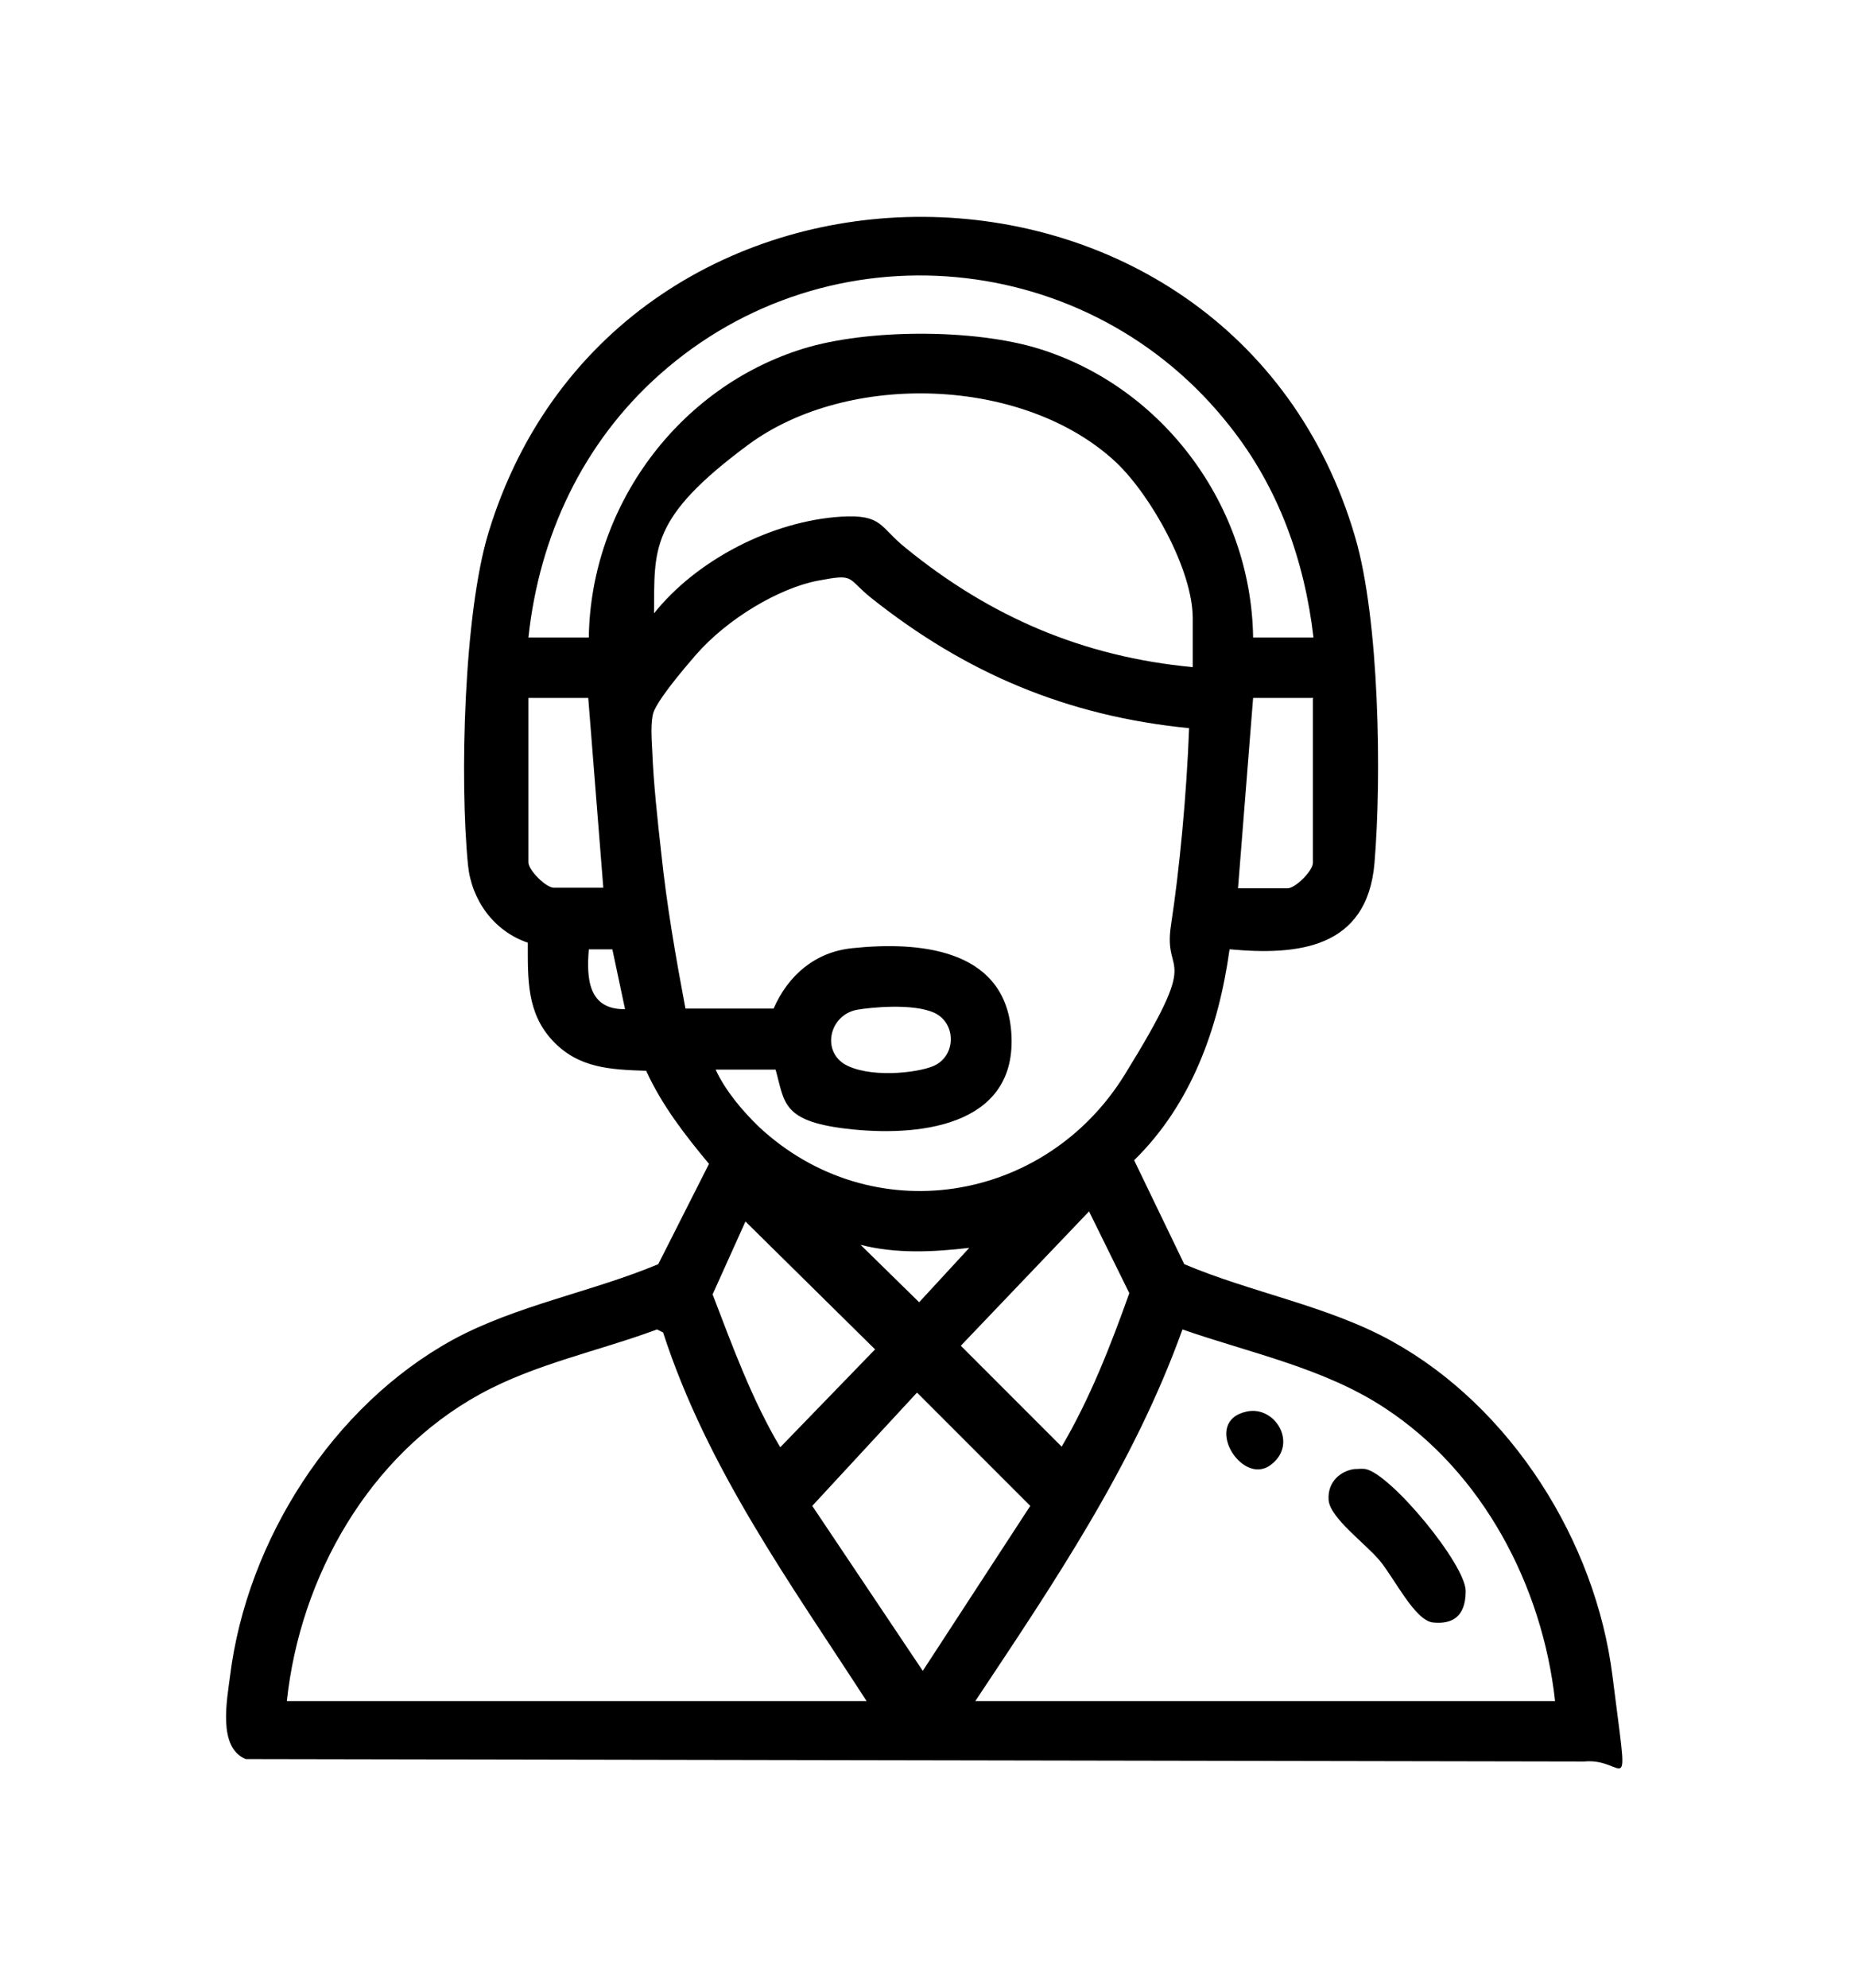 <?xml version="1.0" encoding="UTF-8"?>
<svg id="Layer_1" xmlns="http://www.w3.org/2000/svg" version="1.1" viewBox="0 0 307 329">
  <!-- Generator: Adobe Illustrator 29.4.0, SVG Export Plug-In . SVG Version: 2.1.0 Build 152)  -->
  <path d="M203.6,157.1c-1.8,13-6.3,25.6-15.8,34.9l8.3,17.2c11.1,4.7,23.8,6.9,34.3,12.7,19.8,10.9,33.8,33.1,36.6,55.4s2.5,13.5-4.7,14.2l-221.6-.4c-4.7-1.9-3.1-9.8-2.6-13.8,2.8-22.4,17-44.7,36.9-55.6,10.5-5.7,23-7.9,34-12.5l8.4-16.6c-4-4.8-7.8-9.7-10.4-15.4-5.9-.2-11.2-.4-15.5-5s-4.1-10.2-4.1-16.2c-5.6-1.9-9.3-7-9.9-12.8-1.4-14.1-.7-41.7,3.4-55.1,21.4-70.1,123-69.4,143.5.8,4,13.6,4.4,39.6,3.2,53.9s-12.9,15.3-23.9,14.3ZM217.5,105.5c-1.5-12.8-5.8-24.8-13.8-34.9-23.1-29.5-66.4-33.6-94.5-8.6-12.7,11.3-19.9,26.7-21.7,43.5h10c.3-21.7,14.8-41.4,35.5-47.8,10.7-3.3,28.3-3.3,39,0,20.7,6.4,35.2,26.1,35.5,47.8h10ZM197.5,110.5v-8.2c0-8-6.9-20.3-12.7-25.8-15.2-14.2-44.4-15.1-60.9-2.9s-15.5,17.3-15.6,27.9c7.1-8.9,19.6-15.3,31-16,6.9-.4,6.3,1.7,10.7,5.2,14,11.4,29.4,18,47.5,19.7ZM128.5,177h-10c1.6,3.5,4.5,6.9,7.2,9.5,18.6,17.3,47.3,12.7,60.5-8.6s6.3-15.7,7.7-24.8,2.6-21.7,3-32.6c-20.2-2-37-9.1-52.7-21.6-4.1-3.3-2.5-4-8.8-2.8s-14.9,6.2-20.2,12.3-6.7,8.6-7,9.5c-.5,1.6-.3,4.5-.2,6.3.2,5.3.9,11.7,1.5,17,.9,8.6,2.4,17.2,4,25.7h14.6c2.4-5.5,6.9-9.4,13.1-10,10.6-1.1,24.8-.1,26.2,13.3,1.6,15.8-14.3,17.9-26.2,16.7s-11.2-4.4-12.8-10ZM97.5,115.5h-10v27.2c0,1.3,2.9,4.2,4.2,4.2h8.2l-2.5-31.5ZM217.5,115.5h-10l-2.5,31.5h8.2c1.3,0,4.2-2.9,4.2-4.2v-27.2ZM101.4,157.1h-3.9c-.4,4.8-.1,10,6,9.9l-2.1-9.9ZM141.9,167.1c-4.7.9-6,7.2-1.5,9.3s12.5,1,14.6-.2c3.4-1.9,3.2-7-.3-8.6s-10.5-.9-12.8-.5ZM180.3,200.5l-21.2,22.2,16.7,16.7c4.7-8,8.1-16.7,11.2-25.4l-6.7-13.6ZM123.5,202l-5.5,12.2c3.3,8.6,6.5,17.4,11.2,25.3l15.7-16.2-21.5-21.2ZM160.5,206.5c-6,.7-12.1,1-18-.5l9.7,9.5,8.3-9ZM143.5,281.5c-12.7-19.6-26.4-38.5-33.7-61l-1-.5c-9.7,3.6-20.2,5.7-29.3,10.7-18.4,10.1-29.8,30.2-32,50.8h96ZM257.5,281.5c-2.1-19.1-12-37.9-28.2-48.5-10-6.6-22.3-9.1-33.5-13-8.1,22.5-21.2,41.8-34.3,61.5h96ZM151.8,230.5l-17.3,18.7,18.3,27.3,17.8-27.3-18.7-18.7Z"/>
  <path d="M224.4,243.1c.6,0,1.1-.1,1.7,0,4.2.8,16.6,15.8,16.6,20.2s-2.4,5.5-5.4,5.2-6.4-7.3-8.8-10.2-8.3-7.1-8.5-10.1,2-4.8,4.3-5.1Z"/>
  <path d="M206.4,233.6c4.8-1.1,8.7,5.5,3.9,8.9s-11.3-7.3-3.9-8.9Z"/>
</svg>